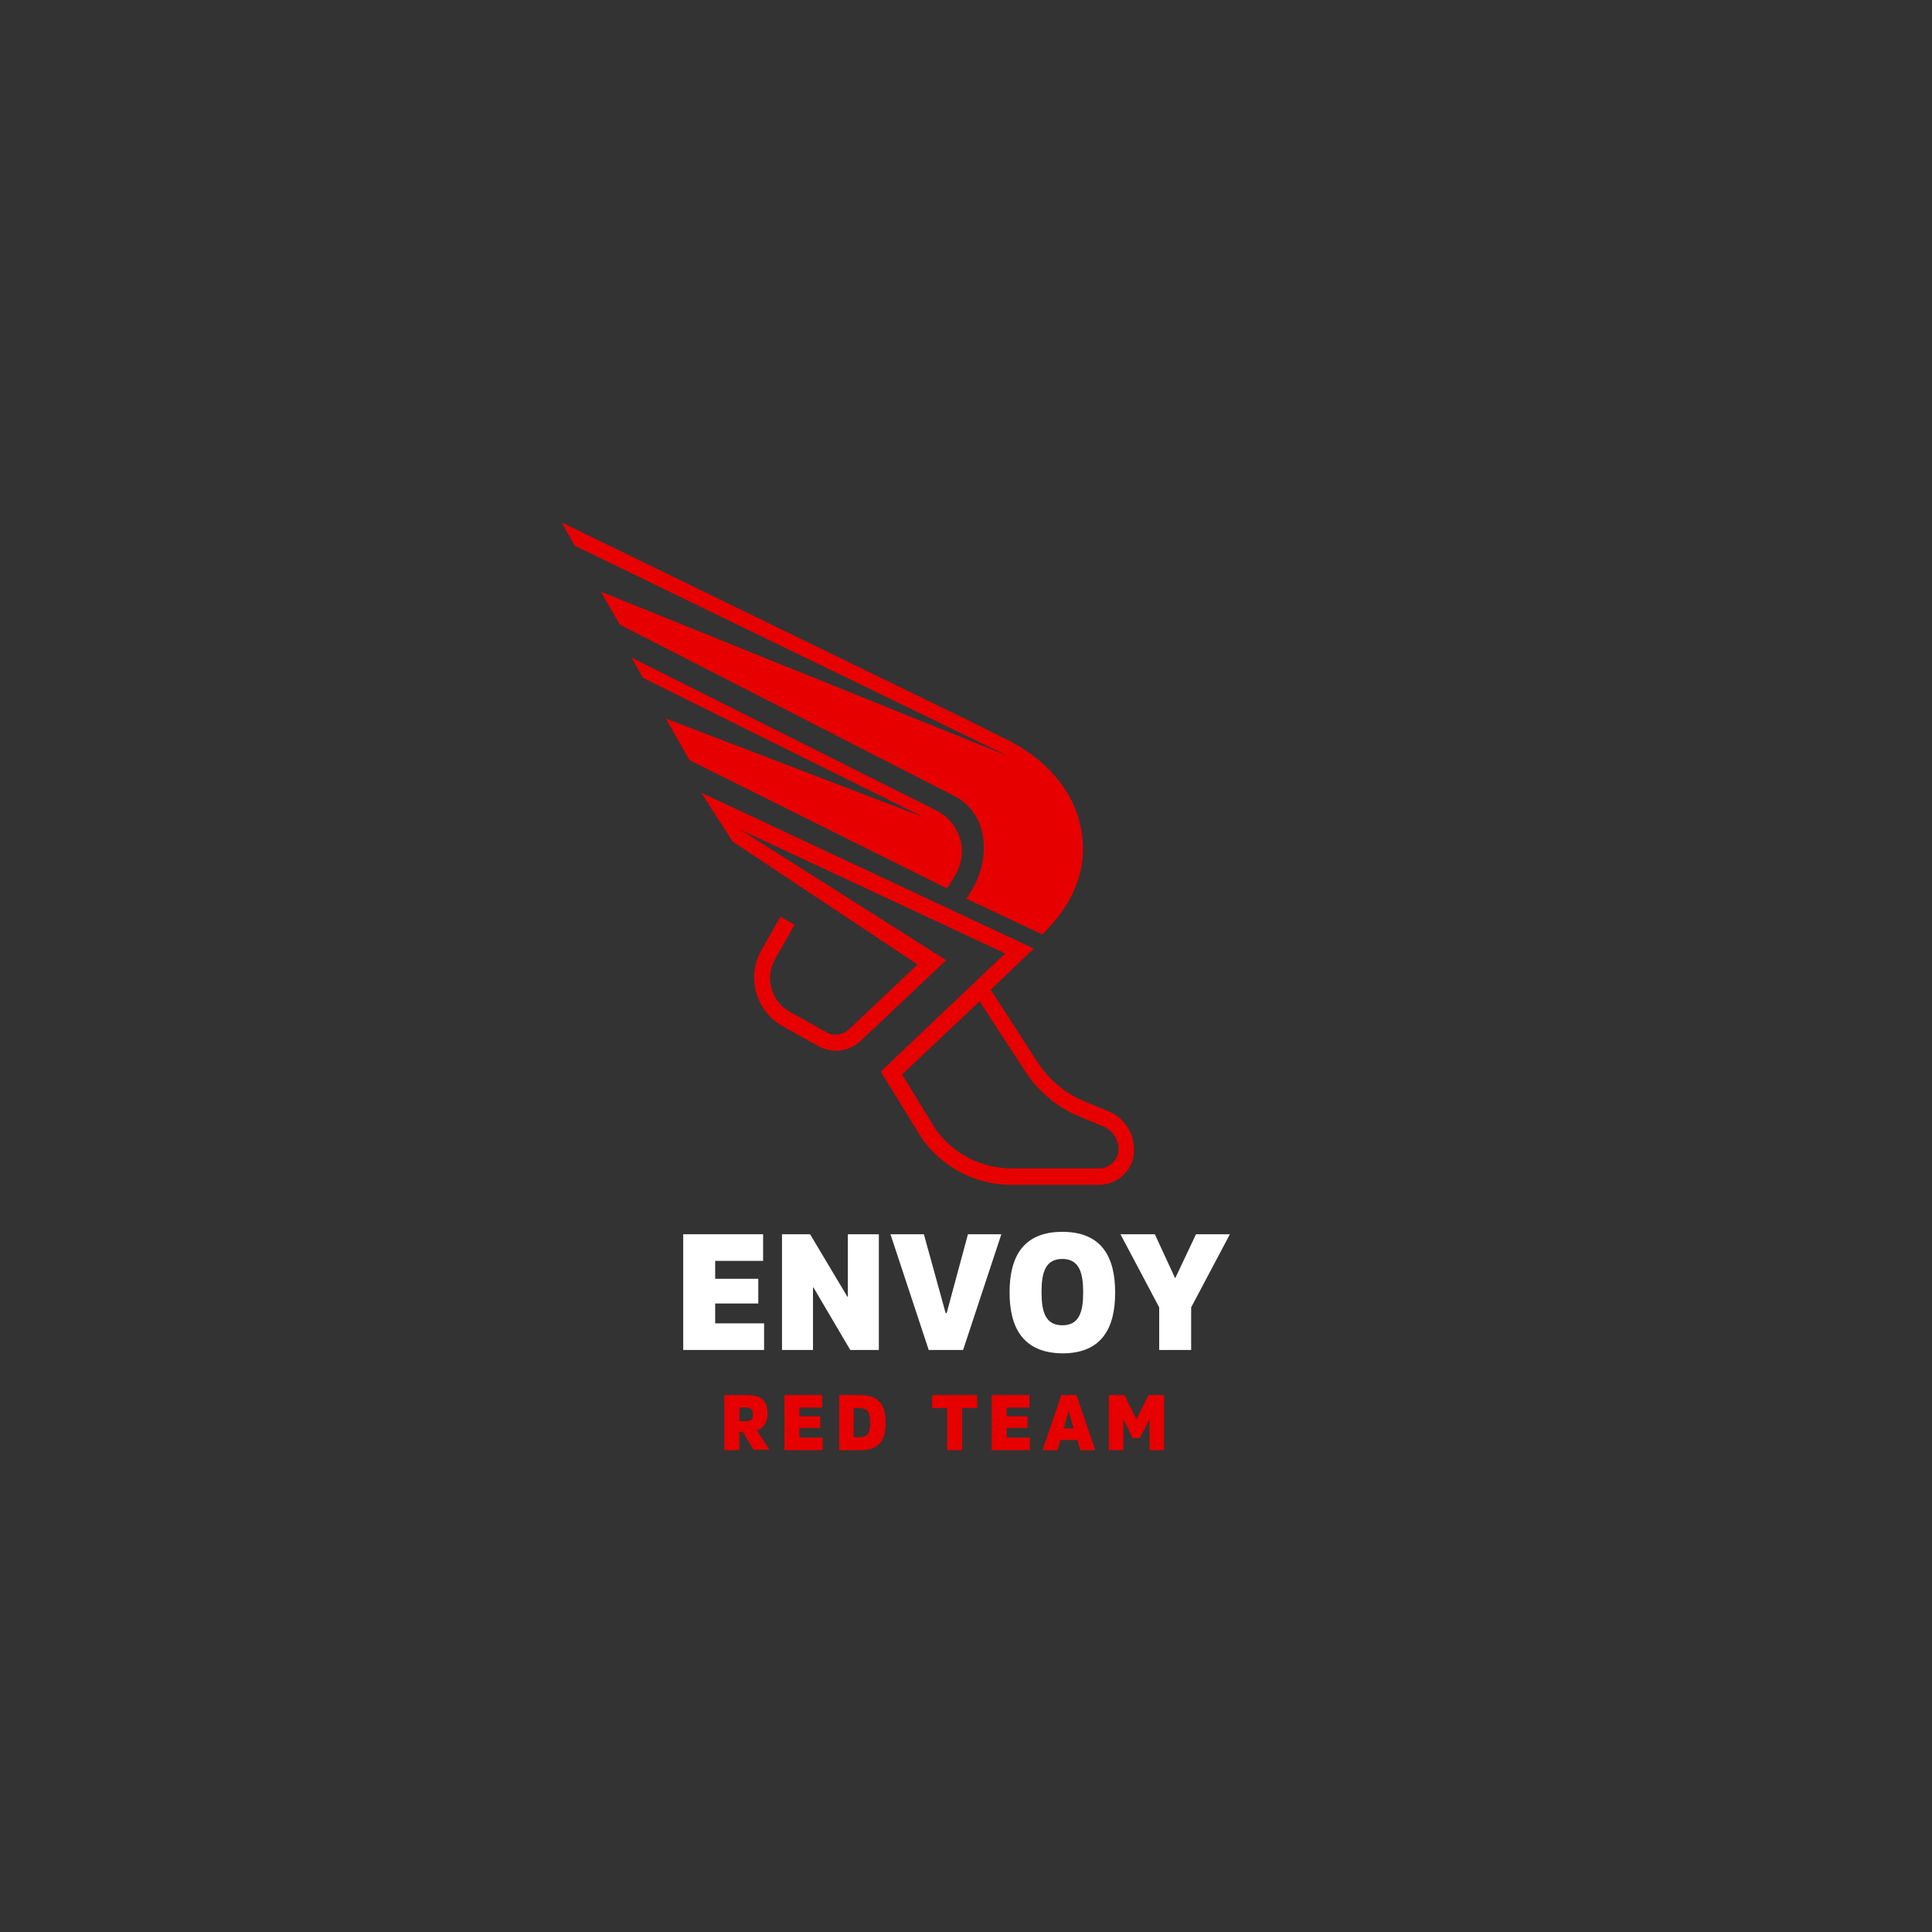 <?xml version="1.0" encoding="UTF-8"?>
<!-- Generator: Adobe Illustrator 27.2.0, SVG Export Plug-In . SVG Version: 6.00 Build 0)  -->
<svg xmlns="http://www.w3.org/2000/svg" xmlns:xlink="http://www.w3.org/1999/xlink" version="1.1" id="Layer_1" x="0px" y="0px" viewBox="0 0 399 399" style="enable-background:new 0 0 399 399;" xml:space="preserve">
<rect x="0" y="0" width="399" height="399" fill="#333333" stroke="none"/>
<style type="text/css">
	.st0{fill:#E70000;}
	.st1{fill:#FFFFFF;}
</style>
<g>
	<path class="st0" d="M226.9,244.7h-18c-7.6,0-14.7-3.8-18.9-10.2l-8.1-13.2l25.7-24.4l-54.8-25.6l0,0l42.6,27l-17.8,16.8   c-2.3,2.1-5.8,2.5-8.5,1l-7.7-4.3c-5.4-3.2-7.2-10.1-4.2-15.5l4-7l2.9,1.7l-4,7c-2.2,3.8-0.9,8.7,2.9,10.9l7.7,4.3   c1.4,0.8,3.3,0.6,4.5-0.5l14.3-13.5l-38.2-25.4l-6.5-10.1l68.7,32.2l-8.9,8.5l9.7,15c2.4,3.7,5.9,6.6,10,8.2l4.6,1.9   c3.2,1.3,5.3,4.4,5.3,7.9C234.3,241.4,231,244.7,226.9,244.7z M186.3,221.9l6.6,10.8c3.5,5.4,9.6,8.6,16.1,8.6h18c2.2,0,4-1.8,4-4   c0-2.1-1.3-3.9-3.2-4.7l-4.6-1.9c-4.8-1.9-8.7-5.2-11.5-9.5l-9.4-14.4L186.3,221.9z"></path>
	<path class="st0" d="M193.4,167.4l-63-31.6l2.4,4.2l58,28.8l-53.3-20.4l4.9,8.6l53.2,26.5l1.7-2.8c1.3-2.2,1.7-4.9,1-7.4   C197.5,170.7,195.8,168.6,193.4,167.4z"></path>
	<path class="st0" d="M223.3,171.4c-1.4-8-7.3-14.9-16.1-19l-8.2-4.1l-83-40.4l2.7,4.8l89.6,43.5l-84.2-34l3.9,6.8l69.1,35.4   c2.8,1.4,4.8,3.9,5.6,7c1.1,4,0.3,8.7-2.1,12.6l-1,1.6l15.7,7.4l0.8-0.9C222.1,186,224.7,178.7,223.3,171.4z"></path>
	<g>
		<path class="st1" d="M157.6,260.4h-9.9v3.7h8.9v5.1h-8.9v4.1h10.1v5.5h-16.7v-23.9h16.5V260.4z"></path>
		<path class="st1" d="M181.5,278.8h-5.9l-7.6-12.9h-0.1v12.9h-6.4v-23.9h5.8l7.7,12.9h0.1v-12.9h6.4V278.8z"></path>
		<path class="st1" d="M199.9,254.9h6.9l-7.9,23.9h-7.1l-7.9-23.9h6.9l4.5,16.3h0.2L199.9,254.9z"></path>
		<path class="st1" d="M208.5,266.9L208.5,266.9c0-7.2,2.7-12.5,10.9-12.5c8.2,0,10.9,5.3,10.9,12.5v0.1c0,7.2-2.7,12.5-10.9,12.5    C211.2,279.4,208.5,274.1,208.5,266.9z M223.7,266.9L223.7,266.9c0-4-0.8-6.9-4.3-6.9s-4.3,2.8-4.3,6.8v0.1c0,4,0.8,6.8,4.3,6.8    S223.7,270.9,223.7,266.9z"></path>
		<path class="st1" d="M247,254.9h7l-8,15.1v8.8h-6.6V270l-8-15.1h7.1l4.2,9.1L247,254.9z"></path>
	</g>
	<g>
		<path class="st0" d="M152.7,299.5h-3.1v-11.4h4.5c3.2,0,4.4,1.2,4.4,3.9l0,0c0,1.8-0.8,2.9-2.2,3.4l2.6,4h-3.3l-2.2-3.7h-0.7    V299.5z M154.1,293.5c1.1,0,1.4-0.5,1.4-1.4l0,0c0-0.9-0.3-1.4-1.4-1.4h-1.4v2.8H154.1L154.1,293.5z"></path>
		<path class="st0" d="M169.8,290.7h-4.7v1.8h4.3v2.4h-4.3v2h4.8v2.6H162v-11.4h7.8C169.8,288.1,169.8,290.7,169.8,290.7z"></path>
		<path class="st0" d="M173.3,299.5v-11.4h4.2c4.1,0,5.4,2.2,5.4,5.7l0,0c0,3.5-1.2,5.7-5.3,5.7H173.3z M177.5,296.8    c1.7,0,2.2-0.8,2.2-3l0,0c0-2.2-0.5-3-2.3-3h-1.1v6H177.5z"></path>
		<path class="st0" d="M201.8,290.8h-3.1v8.7h-3.1v-8.7h-3.1v-2.7h9.3C201.8,288.1,201.8,290.8,201.8,290.8z"></path>
		<path class="st0" d="M212.6,290.7h-4.7v1.8h4.3v2.4h-4.3v2h4.8v2.6h-7.9v-11.4h7.8C212.6,288.1,212.6,290.7,212.6,290.7z"></path>
		<path class="st0" d="M222.3,288.1l3.9,11.4h-3.1l-0.6-2.1H219l-0.6,2.1h-3.1l3.9-11.4H222.3z M221.7,295l-1-3.7l0,0l-1,3.7H221.7z    "></path>
		<path class="st0" d="M233.9,297l-1.9-3.9l0,0v6.4h-3v-11.4h3.2l2.5,5l2.5-5h3.2v11.4h-3v-6.4l0,0l-2,3.9H233.9z"></path>
	</g>
</g>
</svg>
